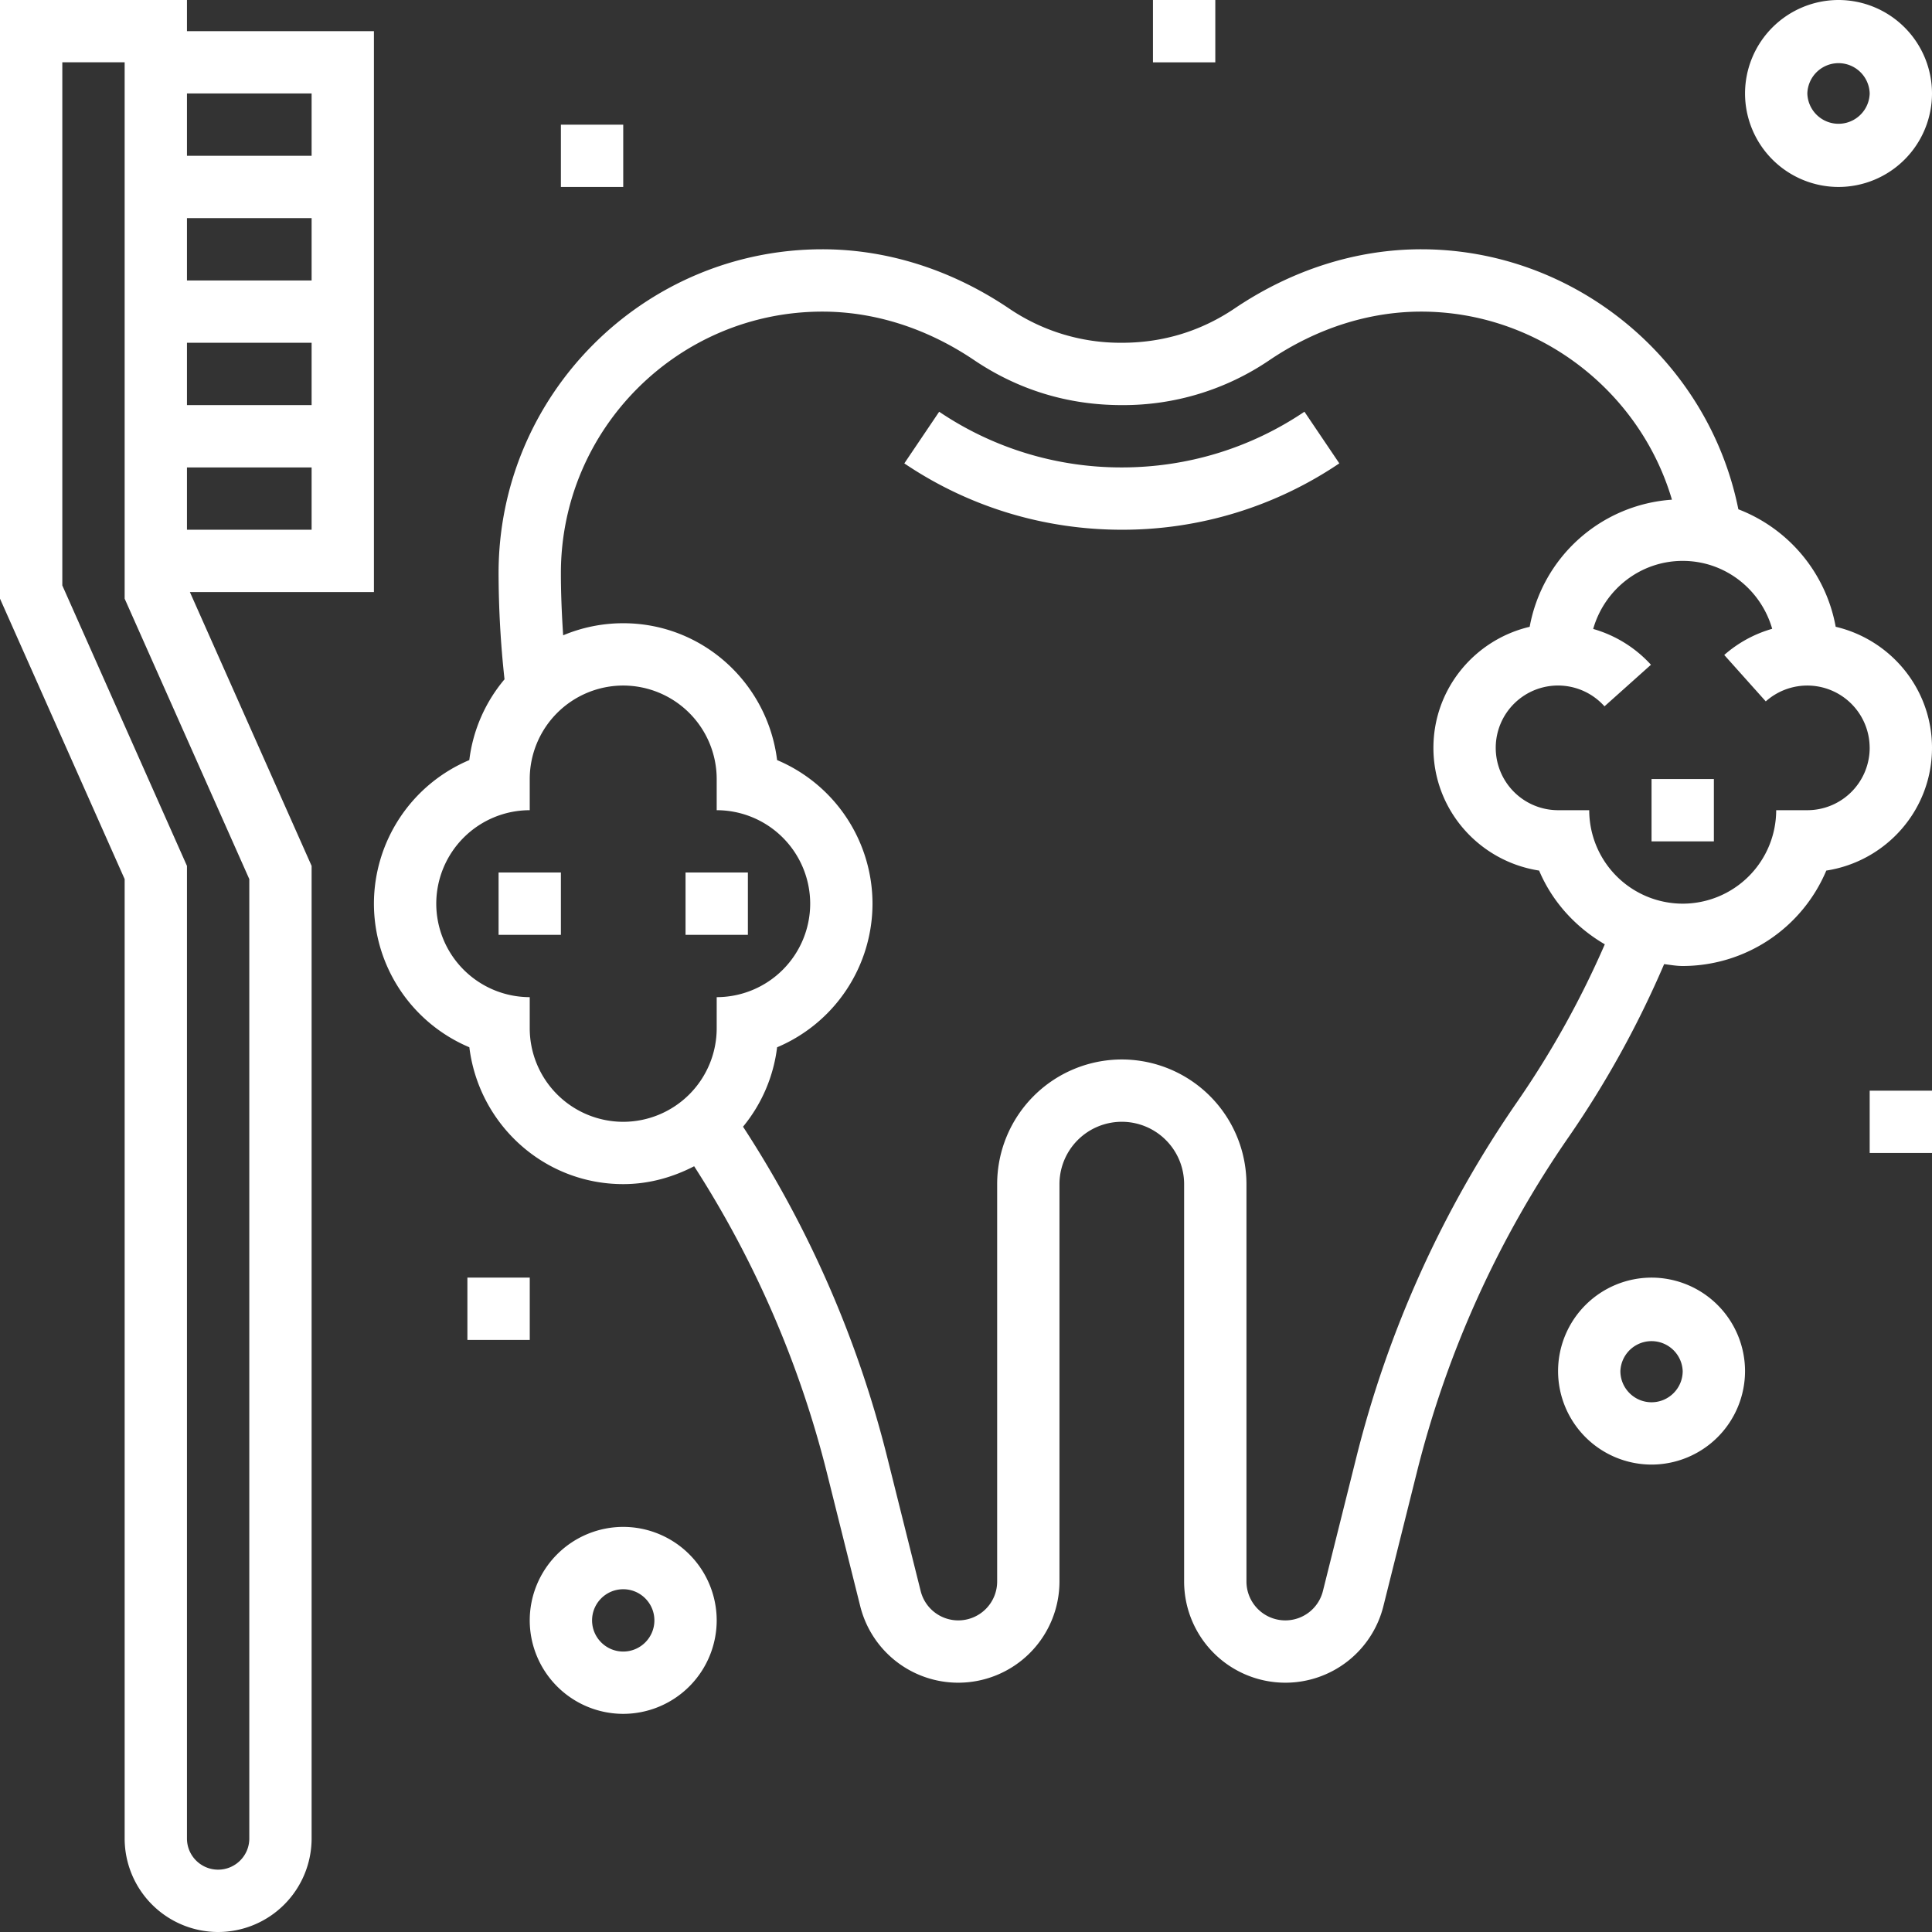 <svg height="79" viewBox="0 0 79 79" width="79" xmlns="http://www.w3.org/2000/svg"><rect x="0" y="0" width="79" height="79" fill="#333333" stroke="none"/><path d="m553.765 1125.947a15.83 15.83 0 0 1 -8.894 2.714c-3.187 0-6.263-.938-8.893-2.713l1.425-2.112a13.301 13.301 0 0 0 7.468 2.277c2.678 0 5.26-.788 7.468-2.278zm-39.475 5.263h-7.525l4.977 11.197v39.77a3.827 3.827 0 0 1 -3.823 3.823 3.827 3.827 0 0 1 -3.822-3.823v-39.23l-5.097-11.467v-24.48h7.645v1.274h7.645zm-10.193.27v-21.932h-2.549v21.391l5.097 11.468v39.77c0 .704.572 1.274 1.274 1.274s1.275-.57 1.275-1.274v-39.23zm7.645-5.367h-5.097v2.548h5.097zm0-5.097h-5.097v2.549h5.097zm0-5.097h-5.097v2.549h5.097zm0-5.097h-5.097v2.549h5.097zm66.258 26.758c0 2.546-1.88 4.642-4.322 5.018a6.38 6.38 0 0 1 -5.872 3.902c-.26 0-.507-.046-.759-.077a40.473 40.473 0 0 1 -3.886 7.044 41.933 41.933 0 0 0 -6.23 13.754l-1.363 5.452a4.13 4.13 0 0 1 -4.013 3.133 4.14 4.14 0 0 1 -4.136-4.136v-16.25a2.55 2.55 0 0 0 -2.548-2.55 2.55 2.55 0 0 0 -2.549 2.55v16.25a4.14 4.14 0 0 1 -4.136 4.136 4.129 4.129 0 0 1 -4.012-3.134l-1.363-5.453a42.002 42.002 0 0 0 -5.427-12.531c-.874.452-1.85.731-2.9.731-3.248 0-5.905-2.451-6.292-5.596a6.38 6.38 0 0 1 -3.902-5.872 6.381 6.381 0 0 1 3.9-5.871 6.312 6.312 0 0 1 1.44-3.303 40.462 40.462 0 0 1 -.243-4.34c0-7.303 5.94-13.244 13.243-13.244 2.644 0 5.28.836 7.623 2.416a8.106 8.106 0 0 0 4.618 1.407c1.68 0 3.235-.473 4.618-1.407 2.343-1.58 4.98-2.416 7.623-2.416 6.29 0 11.744 4.529 12.97 10.632a6.369 6.369 0 0 1 3.98 4.804c2.252.529 3.938 2.54 3.938 4.951zm-49.694 10.194a3.827 3.827 0 0 0 3.823-3.823 3.827 3.827 0 0 0 -3.823-3.822v-1.274a3.827 3.827 0 0 0 -3.822-3.823 3.827 3.827 0 0 0 -3.823 3.823v1.274a3.827 3.827 0 0 0 -3.822 3.822 3.827 3.827 0 0 0 3.822 3.823v1.274a3.827 3.827 0 0 0 3.823 3.823 3.827 3.827 0 0 0 3.822-3.823zm36.315-2.161c-1.188-.693-2.147-1.737-2.686-3.015-2.441-.376-4.322-2.472-4.322-5.018 0-2.41 1.686-4.422 3.936-4.95a6.356 6.356 0 0 1 5.817-5.198c-1.315-4.469-5.487-7.69-10.254-7.69-2.134 0-4.277.684-6.198 1.981a10.627 10.627 0 0 1 -6.043 1.842c-2.198 0-4.23-.62-6.042-1.842-1.922-1.297-4.065-1.981-6.2-1.981-5.896 0-10.694 4.797-10.694 10.694 0 .846.037 1.695.093 2.542a6.333 6.333 0 0 1 2.456-.494c3.248 0 5.904 2.451 6.292 5.596a6.38 6.38 0 0 1 3.901 5.871 6.384 6.384 0 0 1 -3.901 5.873 6.305 6.305 0 0 1 -1.393 3.247 44.52 44.52 0 0 1 5.9 13.533l1.363 5.452c.177.708.81 1.202 1.54 1.202a1.59 1.59 0 0 0 1.588-1.588v-16.25a5.102 5.102 0 0 1 5.097-5.098 5.102 5.102 0 0 1 5.097 5.097v16.251a1.59 1.59 0 0 0 1.587 1.588c.73 0 1.364-.494 1.54-1.203l1.363-5.452a44.526 44.526 0 0 1 6.607-14.587 37.915 37.915 0 0 0 3.556-6.403zm10.83-8.033a2.55 2.55 0 0 0 -4.248-1.9l-1.698-1.898a5.067 5.067 0 0 1 1.96-1.07c-.458-1.598-1.916-2.777-3.659-2.777-1.744 0-3.204 1.183-3.66 2.783a5.08 5.08 0 0 1 2.362 1.464l-1.9 1.7a2.547 2.547 0 0 0 -4.447 1.698 2.551 2.551 0 0 0 2.549 2.549h1.274a3.827 3.827 0 0 0 3.822 3.822 3.827 3.827 0 0 0 3.823-3.822h1.274a2.551 2.551 0 0 0 2.549-2.549zm-5.096 25.484a3.827 3.827 0 0 1 -3.823 3.823 3.827 3.827 0 0 1 -3.822-3.823 3.827 3.827 0 0 1 3.822-3.822 3.827 3.827 0 0 1 3.823 3.822zm-2.549 0a1.275 1.275 0 0 0 -2.548 0c0 .704.572 1.275 1.274 1.275s1.274-.571 1.274-1.275zm-39.5 10.194a3.827 3.827 0 0 1 -3.822 3.822 3.827 3.827 0 0 1 -3.823-3.822 3.827 3.827 0 0 1 3.823-3.823 3.827 3.827 0 0 1 3.822 3.823zm-2.548 0c0-.703-.572-1.274-1.274-1.274s-1.274.57-1.274 1.274c0 .703.572 1.274 1.274 1.274s1.274-.57 1.274-1.274zm52.242-62.436a3.827 3.827 0 0 1 -3.823 3.823 3.827 3.827 0 0 1 -3.822-3.823 3.827 3.827 0 0 1 3.822-3.822 3.827 3.827 0 0 1 3.823 3.822zm-2.548 0a1.275 1.275 0 0 0 -2.549 0 1.275 1.275 0 0 0 2.549 0zm-53.517 1.275h2.549v2.548h-2.549zm24.21-5.097h2.549v2.548h-2.549zm-26.758 35.677h2.548v2.549h-2.548zm7.645 0h2.549v2.549h-2.549zm48.42 8.92h2.548v2.548h-2.548zm-57.34 7.645h2.55v2.548h-2.55zm48.42-20.387h2.549v2.548h-2.549z" fill="#fff" transform="translate(-499 -1107)"/></svg>